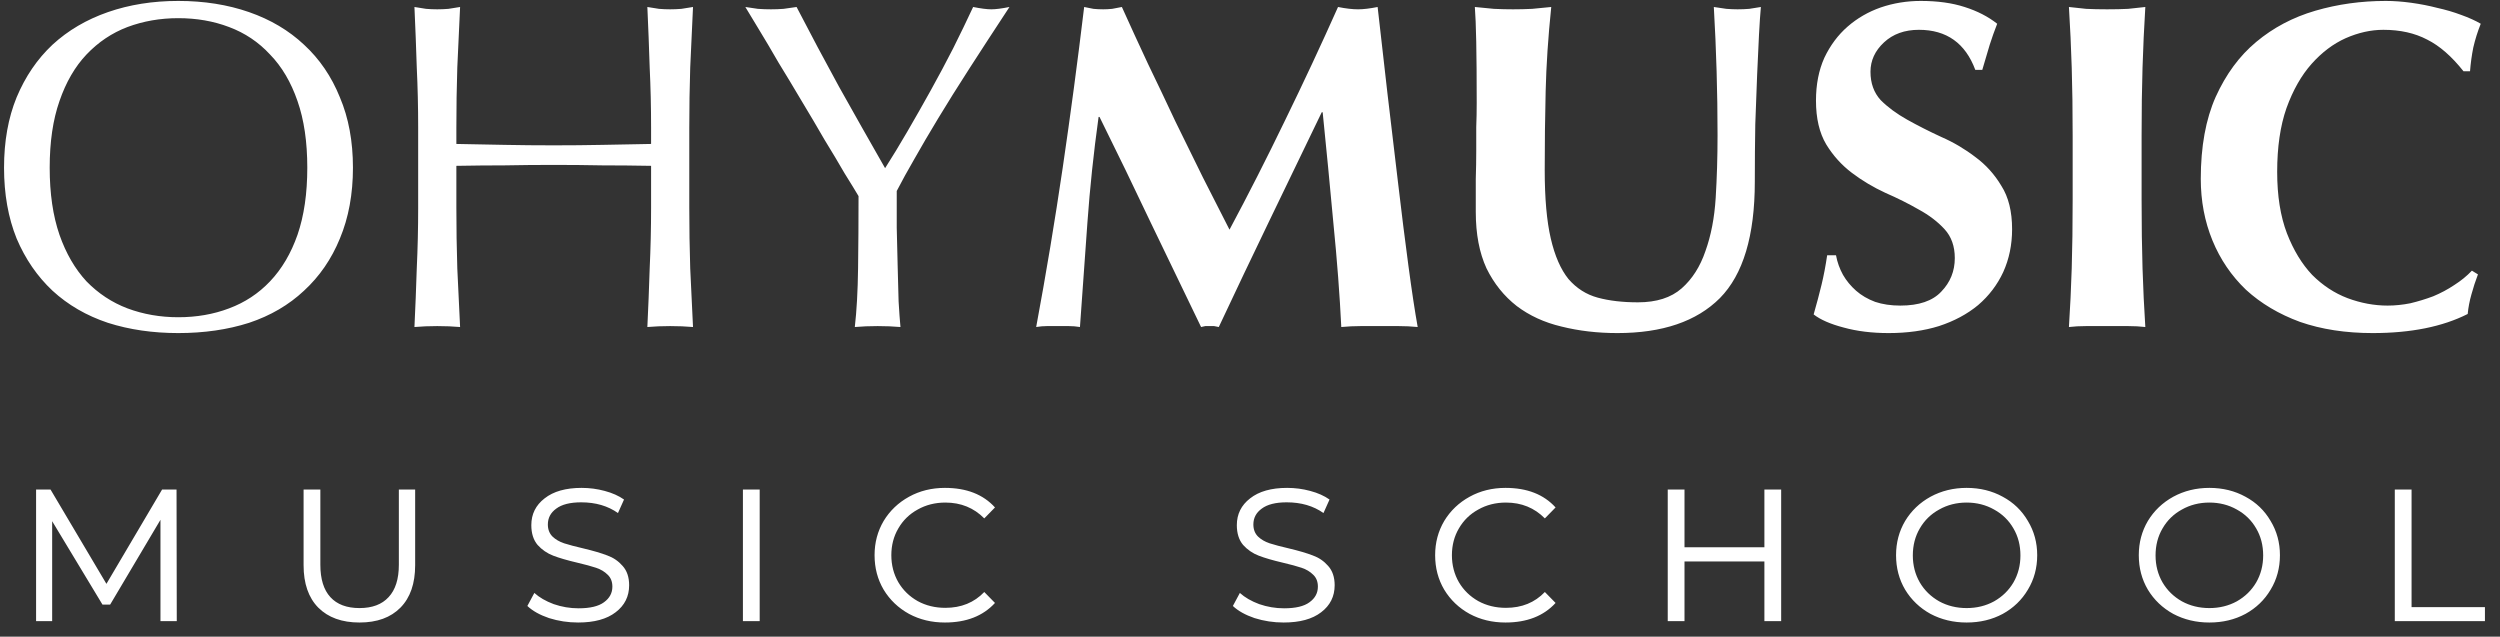 <svg width="161" height="41" viewBox="0 0 161 41" fill="none" xmlns="http://www.w3.org/2000/svg">
<rect x="0" y="0" width="161" height="41" fill="#333333" stroke="none"/>
<path d="M10.334 40V33.475L7.094 38.935H6.599L3.359 33.565V40H2.324V31.525H3.254L6.854 37.6L10.439 31.525H11.369L11.384 40H10.334ZM23.151 40.09C22.021 40.09 21.136 39.77 20.496 39.13C19.866 38.49 19.551 37.58 19.551 36.4V31.525H20.631V36.37C20.631 37.29 20.846 37.985 21.276 38.455C21.706 38.925 22.331 39.16 23.151 39.16C23.971 39.16 24.596 38.925 25.026 38.455C25.466 37.985 25.686 37.29 25.686 36.37V31.525H26.736V36.4C26.736 37.58 26.421 38.49 25.791 39.13C25.161 39.77 24.281 40.09 23.151 40.09ZM37.232 40.09C36.582 40.09 35.957 39.995 35.357 39.805C34.767 39.605 34.302 39.345 33.962 39.025L34.412 38.185C34.732 38.475 35.147 38.715 35.657 38.905C36.177 39.085 36.712 39.175 37.262 39.175C38.002 39.175 38.547 39.045 38.897 38.785C39.257 38.525 39.437 38.19 39.437 37.78C39.437 37.46 39.337 37.205 39.137 37.015C38.937 36.815 38.687 36.665 38.387 36.565C38.087 36.465 37.682 36.355 37.172 36.235C36.532 36.085 36.017 35.935 35.627 35.785C35.237 35.635 34.902 35.405 34.622 35.095C34.352 34.775 34.217 34.35 34.217 33.82C34.217 33.11 34.502 32.535 35.072 32.095C35.642 31.645 36.437 31.42 37.457 31.42C37.967 31.42 38.462 31.485 38.942 31.615C39.432 31.745 39.847 31.93 40.187 32.17L39.797 33.04C39.147 32.58 38.357 32.35 37.427 32.35C36.717 32.35 36.182 32.485 35.822 32.755C35.462 33.015 35.282 33.355 35.282 33.775C35.282 34.095 35.382 34.355 35.582 34.555C35.782 34.745 36.032 34.89 36.332 34.99C36.642 35.09 37.057 35.2 37.577 35.32C38.207 35.47 38.717 35.62 39.107 35.77C39.497 35.91 39.827 36.135 40.097 36.445C40.377 36.755 40.517 37.17 40.517 37.69C40.517 38.41 40.227 38.99 39.647 39.43C39.077 39.87 38.272 40.09 37.232 40.09ZM47.844 31.525H48.924V40H47.844V31.525ZM60.852 40.09C60.002 40.09 59.232 39.905 58.542 39.535C57.852 39.155 57.307 38.635 56.907 37.975C56.517 37.315 56.322 36.575 56.322 35.755C56.322 34.945 56.517 34.21 56.907 33.55C57.307 32.89 57.852 32.37 58.542 31.99C59.232 31.61 60.002 31.42 60.852 31.42C62.242 31.42 63.317 31.84 64.077 32.68L63.387 33.385C62.717 32.705 61.882 32.365 60.882 32.365C60.222 32.365 59.627 32.515 59.097 32.815C58.567 33.105 58.152 33.51 57.852 34.03C57.552 34.54 57.402 35.115 57.402 35.755C57.402 36.395 57.552 36.975 57.852 37.495C58.152 38.005 58.567 38.41 59.097 38.71C59.627 39 60.222 39.145 60.882 39.145C61.902 39.145 62.737 38.805 63.387 38.125L64.077 38.83C63.307 39.67 62.232 40.09 60.852 40.09ZM82.667 40.09C82.017 40.09 81.392 39.995 80.792 39.805C80.202 39.605 79.737 39.345 79.397 39.025L79.847 38.185C80.167 38.475 80.582 38.715 81.092 38.905C81.612 39.085 82.147 39.175 82.697 39.175C83.437 39.175 83.982 39.045 84.332 38.785C84.692 38.525 84.872 38.19 84.872 37.78C84.872 37.46 84.772 37.205 84.572 37.015C84.372 36.815 84.122 36.665 83.822 36.565C83.522 36.465 83.117 36.355 82.607 36.235C81.967 36.085 81.452 35.935 81.062 35.785C80.672 35.635 80.337 35.405 80.057 35.095C79.787 34.775 79.652 34.35 79.652 33.82C79.652 33.11 79.937 32.535 80.507 32.095C81.077 31.645 81.872 31.42 82.892 31.42C83.402 31.42 83.897 31.485 84.377 31.615C84.867 31.745 85.282 31.93 85.622 32.17L85.232 33.04C84.582 32.58 83.792 32.35 82.862 32.35C82.152 32.35 81.617 32.485 81.257 32.755C80.897 33.015 80.717 33.355 80.717 33.775C80.717 34.095 80.817 34.355 81.017 34.555C81.217 34.745 81.467 34.89 81.767 34.99C82.077 35.09 82.492 35.2 83.012 35.32C83.642 35.47 84.152 35.62 84.542 35.77C84.932 35.91 85.262 36.135 85.532 36.445C85.812 36.755 85.952 37.17 85.952 37.69C85.952 38.41 85.662 38.99 85.082 39.43C84.512 39.87 83.707 40.09 82.667 40.09ZM96.954 40.09C96.104 40.09 95.334 39.905 94.644 39.535C93.953 39.155 93.408 38.635 93.008 37.975C92.618 37.315 92.423 36.575 92.423 35.755C92.423 34.945 92.618 34.21 93.008 33.55C93.408 32.89 93.953 32.37 94.644 31.99C95.334 31.61 96.104 31.42 96.954 31.42C98.344 31.42 99.419 31.84 100.179 32.68L99.489 33.385C98.819 32.705 97.984 32.365 96.984 32.365C96.324 32.365 95.729 32.515 95.199 32.815C94.669 33.105 94.254 33.51 93.953 34.03C93.653 34.54 93.503 35.115 93.503 35.755C93.503 36.395 93.653 36.975 93.953 37.495C94.254 38.005 94.669 38.41 95.199 38.71C95.729 39 96.324 39.145 96.984 39.145C98.004 39.145 98.839 38.805 99.489 38.125L100.179 38.83C99.409 39.67 98.334 40.09 96.954 40.09ZM107.402 31.525H108.482V35.245H113.627V31.525H114.707V40H113.627V36.16H108.482V40H107.402V31.525ZM126.651 40.09C125.801 40.09 125.026 39.905 124.326 39.535C123.636 39.155 123.091 38.635 122.691 37.975C122.301 37.315 122.106 36.575 122.106 35.755C122.106 34.945 122.301 34.21 122.691 33.55C123.091 32.89 123.636 32.37 124.326 31.99C125.026 31.61 125.801 31.42 126.651 31.42C127.511 31.42 128.286 31.61 128.976 31.99C129.666 32.36 130.206 32.88 130.596 33.55C130.996 34.21 131.196 34.945 131.196 35.755C131.196 36.575 130.996 37.315 130.596 37.975C130.206 38.635 129.666 39.155 128.976 39.535C128.286 39.905 127.511 40.09 126.651 40.09ZM126.651 39.16C127.301 39.16 127.891 39.015 128.421 38.725C128.951 38.425 129.366 38.02 129.666 37.51C129.966 36.99 130.116 36.41 130.116 35.77C130.116 35.12 129.966 34.54 129.666 34.03C129.366 33.51 128.951 33.105 128.421 32.815C127.891 32.515 127.301 32.365 126.651 32.365C126.001 32.365 125.411 32.515 124.881 32.815C124.351 33.105 123.936 33.51 123.636 34.03C123.336 34.54 123.186 35.12 123.186 35.77C123.186 36.41 123.336 36.99 123.636 37.51C123.936 38.02 124.351 38.425 124.881 38.725C125.411 39.015 126.001 39.16 126.651 39.16ZM142.283 40.09C141.433 40.09 140.658 39.905 139.958 39.535C139.268 39.155 138.723 38.635 138.323 37.975C137.933 37.315 137.738 36.575 137.738 35.755C137.738 34.945 137.933 34.21 138.323 33.55C138.723 32.89 139.268 32.37 139.958 31.99C140.658 31.61 141.433 31.42 142.283 31.42C143.143 31.42 143.918 31.61 144.608 31.99C145.298 32.36 145.838 32.88 146.228 33.55C146.628 34.21 146.828 34.945 146.828 35.755C146.828 36.575 146.628 37.315 146.228 37.975C145.838 38.635 145.298 39.155 144.608 39.535C143.918 39.905 143.143 40.09 142.283 40.09ZM142.283 39.16C142.933 39.16 143.523 39.015 144.053 38.725C144.583 38.425 144.998 38.02 145.298 37.51C145.598 36.99 145.748 36.41 145.748 35.77C145.748 35.12 145.598 34.54 145.298 34.03C144.998 33.51 144.583 33.105 144.053 32.815C143.523 32.515 142.933 32.365 142.283 32.365C141.633 32.365 141.043 32.515 140.513 32.815C139.983 33.105 139.568 33.51 139.268 34.03C138.968 34.54 138.818 35.12 138.818 35.77C138.818 36.41 138.968 36.99 139.268 37.51C139.568 38.02 139.983 38.425 140.513 38.725C141.043 39.015 141.633 39.16 142.283 39.16ZM154.225 31.525H155.305V39.1H160.03V40H154.225V31.525Z" fill="white"/>
<path d="M0.26 10.8C0.26 9.1 0.53 7.59 1.07 6.27C1.63 4.93 2.4 3.8 3.38 2.88C4.38 1.96 5.57 1.26 6.95 0.78C8.33 0.3 9.84 0.06 11.48 0.06C13.14 0.06 14.66 0.3 16.04 0.78C17.42 1.26 18.6 1.96 19.58 2.88C20.58 3.8 21.35 4.93 21.89 6.27C22.45 7.59 22.73 9.1 22.73 10.8C22.73 12.5 22.45 14.02 21.89 15.36C21.35 16.68 20.58 17.8 19.58 18.72C18.6 19.64 17.42 20.33 16.04 20.79C14.66 21.23 13.14 21.45 11.48 21.45C9.84 21.45 8.33 21.23 6.95 20.79C5.57 20.33 4.38 19.64 3.38 18.72C2.4 17.8 1.63 16.68 1.07 15.36C0.53 14.02 0.26 12.5 0.26 10.8ZM19.79 10.8C19.79 9.14 19.58 7.71 19.16 6.51C18.74 5.29 18.15 4.29 17.39 3.51C16.65 2.71 15.77 2.12 14.75 1.74C13.75 1.36 12.66 1.17 11.48 1.17C10.32 1.17 9.23 1.36 8.21 1.74C7.21 2.12 6.33 2.71 5.57 3.51C4.83 4.29 4.25 5.29 3.83 6.51C3.41 7.71 3.2 9.14 3.2 10.8C3.2 12.46 3.41 13.9 3.83 15.12C4.25 16.32 4.83 17.32 5.57 18.12C6.33 18.9 7.21 19.48 8.21 19.86C9.23 20.24 10.32 20.43 11.48 20.43C12.66 20.43 13.75 20.24 14.75 19.86C15.77 19.48 16.65 18.9 17.39 18.12C18.15 17.32 18.74 16.32 19.16 15.12C19.58 13.9 19.79 12.46 19.79 10.8ZM41.93 8.22C41.93 6.9 41.9 5.61 41.84 4.35C41.8 3.07 41.75 1.77 41.69 0.45C41.95 0.49 42.2 0.53 42.44 0.57C42.68 0.59 42.92 0.6 43.16 0.6C43.4 0.6 43.64 0.59 43.88 0.57C44.12 0.53 44.37 0.49 44.63 0.45C44.57 1.77 44.51 3.07 44.45 4.35C44.41 5.61 44.39 6.9 44.39 8.22V13.38C44.39 14.7 44.41 16 44.45 17.28C44.51 18.56 44.57 19.82 44.63 21.06C44.17 21.02 43.68 21 43.16 21C42.64 21 42.15 21.02 41.69 21.06C41.75 19.82 41.8 18.56 41.84 17.28C41.9 16 41.93 14.7 41.93 13.38V10.68C40.85 10.66 39.8 10.65 38.78 10.65C37.78 10.63 36.74 10.62 35.66 10.62C34.58 10.62 33.53 10.63 32.51 10.65C31.51 10.65 30.47 10.66 29.39 10.68V13.38C29.39 14.7 29.41 16 29.45 17.28C29.51 18.56 29.57 19.82 29.63 21.06C29.17 21.02 28.68 21 28.16 21C27.64 21 27.15 21.02 26.69 21.06C26.75 19.82 26.8 18.56 26.84 17.28C26.9 16 26.93 14.7 26.93 13.38V8.22C26.93 6.9 26.9 5.61 26.84 4.35C26.8 3.07 26.75 1.77 26.69 0.45C26.95 0.49 27.2 0.53 27.44 0.57C27.68 0.59 27.92 0.6 28.16 0.6C28.4 0.6 28.64 0.59 28.88 0.57C29.12 0.53 29.37 0.49 29.63 0.45C29.57 1.77 29.51 3.07 29.45 4.35C29.41 5.61 29.39 6.9 29.39 8.22V9.27C30.47 9.29 31.51 9.31 32.51 9.33C33.53 9.35 34.58 9.36 35.66 9.36C36.74 9.36 37.78 9.35 38.78 9.33C39.8 9.31 40.85 9.29 41.93 9.27V8.22ZM55.29 12.63C55.09 12.29 54.79 11.8 54.39 11.16C54.01 10.5 53.58 9.78 53.1 9C52.64 8.2 52.15 7.37 51.63 6.51C51.11 5.63 50.61 4.8 50.13 4.02C49.67 3.22 49.25 2.51 48.87 1.89C48.49 1.25 48.2 0.77 48 0.45C48.28 0.49 48.55 0.53 48.81 0.57C49.09 0.59 49.37 0.6 49.65 0.6C49.93 0.6 50.2 0.59 50.46 0.57C50.74 0.53 51.02 0.49 51.3 0.45C52.2 2.19 53.11 3.9 54.03 5.58C54.97 7.26 55.96 9.01 57 10.83C57.46 10.11 57.94 9.32 58.44 8.46C58.94 7.6 59.44 6.72 59.94 5.82C60.44 4.92 60.92 4.02 61.38 3.12C61.84 2.2 62.27 1.31 62.67 0.45C63.17 0.55 63.56 0.6 63.84 0.6C64.12 0.6 64.51 0.55 65.01 0.45C64.05 1.91 63.19 3.23 62.43 4.41C61.67 5.59 61 6.66 60.42 7.62C59.84 8.58 59.33 9.45 58.89 10.23C58.45 10.99 58.07 11.68 57.75 12.3C57.75 13.04 57.75 13.83 57.75 14.67C57.77 15.51 57.79 16.34 57.81 17.16C57.83 17.96 57.85 18.71 57.87 19.41C57.91 20.09 57.95 20.64 57.99 21.06C57.53 21.02 57.04 21 56.52 21C56 21 55.51 21.02 55.05 21.06C55.17 20.02 55.24 18.76 55.26 17.28C55.28 15.8 55.29 14.25 55.29 12.63ZM70.749 7.53C70.43 9.83 70.189 12.1 70.029 14.34C69.87 16.58 69.71 18.82 69.549 21.06C69.309 21.02 69.07 21 68.829 21C68.59 21 68.359 21 68.139 21C67.9 21 67.659 21 67.419 21C67.2 21 66.969 21.02 66.73 21.06C67.37 17.62 67.939 14.2 68.439 10.8C68.939 7.4 69.4 3.95 69.82 0.45C70.04 0.49 70.24 0.53 70.419 0.57C70.62 0.59 70.829 0.6 71.049 0.6C71.23 0.6 71.419 0.59 71.62 0.57C71.82 0.53 72.029 0.49 72.249 0.45C72.79 1.65 73.35 2.87 73.93 4.11C74.529 5.35 75.12 6.59 75.7 7.83C76.299 9.05 76.889 10.25 77.469 11.43C78.07 12.61 78.639 13.73 79.18 14.79C80.379 12.55 81.57 10.21 82.749 7.77C83.95 5.31 85.09 2.87 86.169 0.45C86.669 0.55 87.1 0.6 87.46 0.6C87.799 0.6 88.219 0.55 88.719 0.45C88.919 2.17 89.129 4.02 89.35 6C89.59 7.98 89.82 9.92 90.04 11.82C90.26 13.7 90.48 15.46 90.7 17.1C90.919 18.74 91.12 20.06 91.299 21.06C90.9 21.02 90.49 21 90.07 21C89.669 21 89.269 21 88.87 21C88.469 21 88.059 21 87.639 21C87.219 21 86.799 21.02 86.379 21.06C86.279 19 86.109 16.77 85.87 14.37C85.65 11.97 85.419 9.59 85.18 7.23H85.12C83.98 9.59 82.859 11.91 81.76 14.19C80.659 16.47 79.57 18.76 78.49 21.06C78.389 21.04 78.29 21.02 78.189 21C78.109 21 78.019 21 77.919 21C77.82 21 77.719 21 77.62 21C77.54 21.02 77.45 21.04 77.35 21.06C76.269 18.82 75.189 16.58 74.109 14.34C73.049 12.1 71.95 9.83 70.809 7.53H70.749ZM104.16 21.45C102.88 21.45 101.68 21.31 100.56 21.03C99.46 20.77 98.5 20.33 97.68 19.71C96.86 19.07 96.21 18.26 95.73 17.28C95.27 16.28 95.04 15.07 95.04 13.65C95.04 12.85 95.04 12.14 95.04 11.52C95.06 10.88 95.07 10.29 95.07 9.75C95.07 9.21 95.07 8.69 95.07 8.19C95.09 7.69 95.1 7.17 95.1 6.63C95.1 5.01 95.09 3.7 95.07 2.7C95.05 1.7 95.02 0.95 94.98 0.45C95.38 0.49 95.79 0.53 96.21 0.57C96.63 0.59 97.04 0.6 97.44 0.6C97.84 0.6 98.25 0.59 98.67 0.57C99.09 0.53 99.5 0.49 99.9 0.45C99.7 2.39 99.58 4.2 99.54 5.88C99.5 7.54 99.48 9.23 99.48 10.95C99.48 12.77 99.61 14.24 99.87 15.36C100.13 16.48 100.51 17.35 101.01 17.97C101.53 18.57 102.16 18.97 102.9 19.17C103.64 19.37 104.5 19.47 105.48 19.47C106.68 19.47 107.62 19.17 108.3 18.57C108.98 17.97 109.49 17.17 109.83 16.17C110.19 15.17 110.41 14.03 110.49 12.75C110.57 11.45 110.61 10.1 110.61 8.7C110.61 7.32 110.59 5.95 110.55 4.59C110.51 3.21 110.45 1.83 110.37 0.45C110.65 0.49 110.92 0.53 111.18 0.57C111.44 0.59 111.68 0.6 111.9 0.6C112.16 0.6 112.41 0.59 112.65 0.57C112.89 0.53 113.14 0.49 113.4 0.45C113.36 0.89 113.32 1.48 113.28 2.22C113.24 2.96 113.2 3.82 113.16 4.8C113.12 5.76 113.08 6.83 113.04 8.01C113.02 9.17 113.01 10.4 113.01 11.7C113.01 15.18 112.26 17.68 110.76 19.2C109.26 20.7 107.06 21.45 104.16 21.45ZM127.209 4.5C126.569 2.78 125.359 1.92 123.579 1.92C122.659 1.92 121.909 2.19 121.329 2.73C120.749 3.27 120.459 3.9 120.459 4.62C120.459 5.36 120.679 5.97 121.119 6.45C121.579 6.91 122.149 7.33 122.829 7.71C123.509 8.09 124.239 8.46 125.019 8.82C125.799 9.16 126.529 9.59 127.209 10.11C127.889 10.61 128.449 11.23 128.889 11.97C129.349 12.69 129.579 13.62 129.579 14.76C129.579 15.76 129.389 16.68 129.009 17.52C128.629 18.34 128.089 19.05 127.389 19.65C126.689 20.23 125.849 20.68 124.869 21C123.909 21.3 122.829 21.45 121.629 21.45C120.549 21.45 119.579 21.33 118.719 21.09C117.879 20.87 117.239 20.59 116.799 20.25C116.999 19.55 117.169 18.91 117.309 18.33C117.449 17.75 117.569 17.12 117.669 16.44H118.239C118.319 16.88 118.469 17.3 118.689 17.7C118.909 18.08 119.189 18.42 119.529 18.72C119.869 19.02 120.279 19.26 120.759 19.44C121.239 19.6 121.779 19.68 122.379 19.68C123.579 19.68 124.459 19.38 125.019 18.78C125.599 18.18 125.889 17.46 125.889 16.62C125.889 15.86 125.669 15.24 125.229 14.76C124.789 14.28 124.239 13.86 123.579 13.5C122.919 13.12 122.199 12.76 121.419 12.42C120.639 12.06 119.919 11.63 119.259 11.13C118.599 10.63 118.049 10.02 117.609 9.3C117.169 8.56 116.949 7.62 116.949 6.48C116.949 5.44 117.129 4.52 117.489 3.72C117.869 2.92 118.369 2.25 118.989 1.71C119.609 1.17 120.319 0.76 121.119 0.48C121.939 0.2 122.799 0.06 123.699 0.06C124.779 0.06 125.719 0.19 126.519 0.45C127.339 0.71 128.039 1.07 128.619 1.53C128.439 1.99 128.279 2.44 128.139 2.88C128.019 3.3 127.859 3.84 127.659 4.5H127.209ZM133.479 8.76C133.479 7.1 133.459 5.63 133.419 4.35C133.379 3.05 133.319 1.75 133.239 0.45C133.579 0.49 133.949 0.53 134.349 0.57C134.749 0.59 135.199 0.6 135.699 0.6C136.199 0.6 136.649 0.59 137.049 0.57C137.449 0.53 137.819 0.49 138.159 0.45C138.079 1.75 138.019 3.05 137.979 4.35C137.939 5.63 137.919 7.1 137.919 8.76V12.84C137.919 14.5 137.939 15.98 137.979 17.28C138.019 18.56 138.079 19.82 138.159 21.06C137.819 21.02 137.449 21 137.049 21C136.649 21 136.199 21 135.699 21C135.199 21 134.749 21 134.349 21C133.949 21 133.579 21.02 133.239 21.06C133.319 19.82 133.379 18.56 133.419 17.28C133.459 15.98 133.479 14.5 133.479 12.84V8.76ZM159.58 17.67C159.42 18.09 159.28 18.52 159.16 18.96C159.04 19.38 158.96 19.8 158.92 20.22C157.3 21.04 155.26 21.45 152.8 21.45C151.06 21.45 149.5 21.21 148.12 20.73C146.76 20.23 145.6 19.54 144.64 18.66C143.7 17.76 142.98 16.7 142.48 15.48C141.98 14.26 141.73 12.94 141.73 11.52C141.73 9.44 142.05 7.68 142.69 6.24C143.35 4.78 144.22 3.6 145.3 2.7C146.4 1.78 147.67 1.11 149.11 0.69C150.55 0.27 152.06 0.06 153.64 0.06C154.16 0.06 154.71 0.1 155.29 0.18C155.87 0.26 156.43 0.37 156.97 0.51C157.51 0.63 158.02 0.78 158.5 0.96C159 1.14 159.42 1.33 159.76 1.53C159.56 2.03 159.4 2.54 159.28 3.06C159.18 3.56 159.11 4.07 159.07 4.59H158.65C157.89 3.63 157.11 2.95 156.31 2.55C155.51 2.13 154.57 1.92 153.49 1.92C152.69 1.92 151.88 2.1 151.06 2.46C150.26 2.82 149.53 3.37 148.87 4.11C148.21 4.85 147.67 5.8 147.25 6.96C146.85 8.1 146.65 9.47 146.65 11.07C146.65 12.61 146.86 13.93 147.28 15.03C147.7 16.11 148.24 17 148.9 17.7C149.58 18.38 150.34 18.88 151.18 19.2C152.04 19.52 152.9 19.68 153.76 19.68C154.24 19.68 154.73 19.63 155.23 19.53C155.73 19.41 156.22 19.26 156.7 19.08C157.18 18.88 157.63 18.64 158.05 18.36C158.49 18.08 158.87 17.77 159.19 17.43L159.58 17.67Z" fill="white"/>
</svg>
